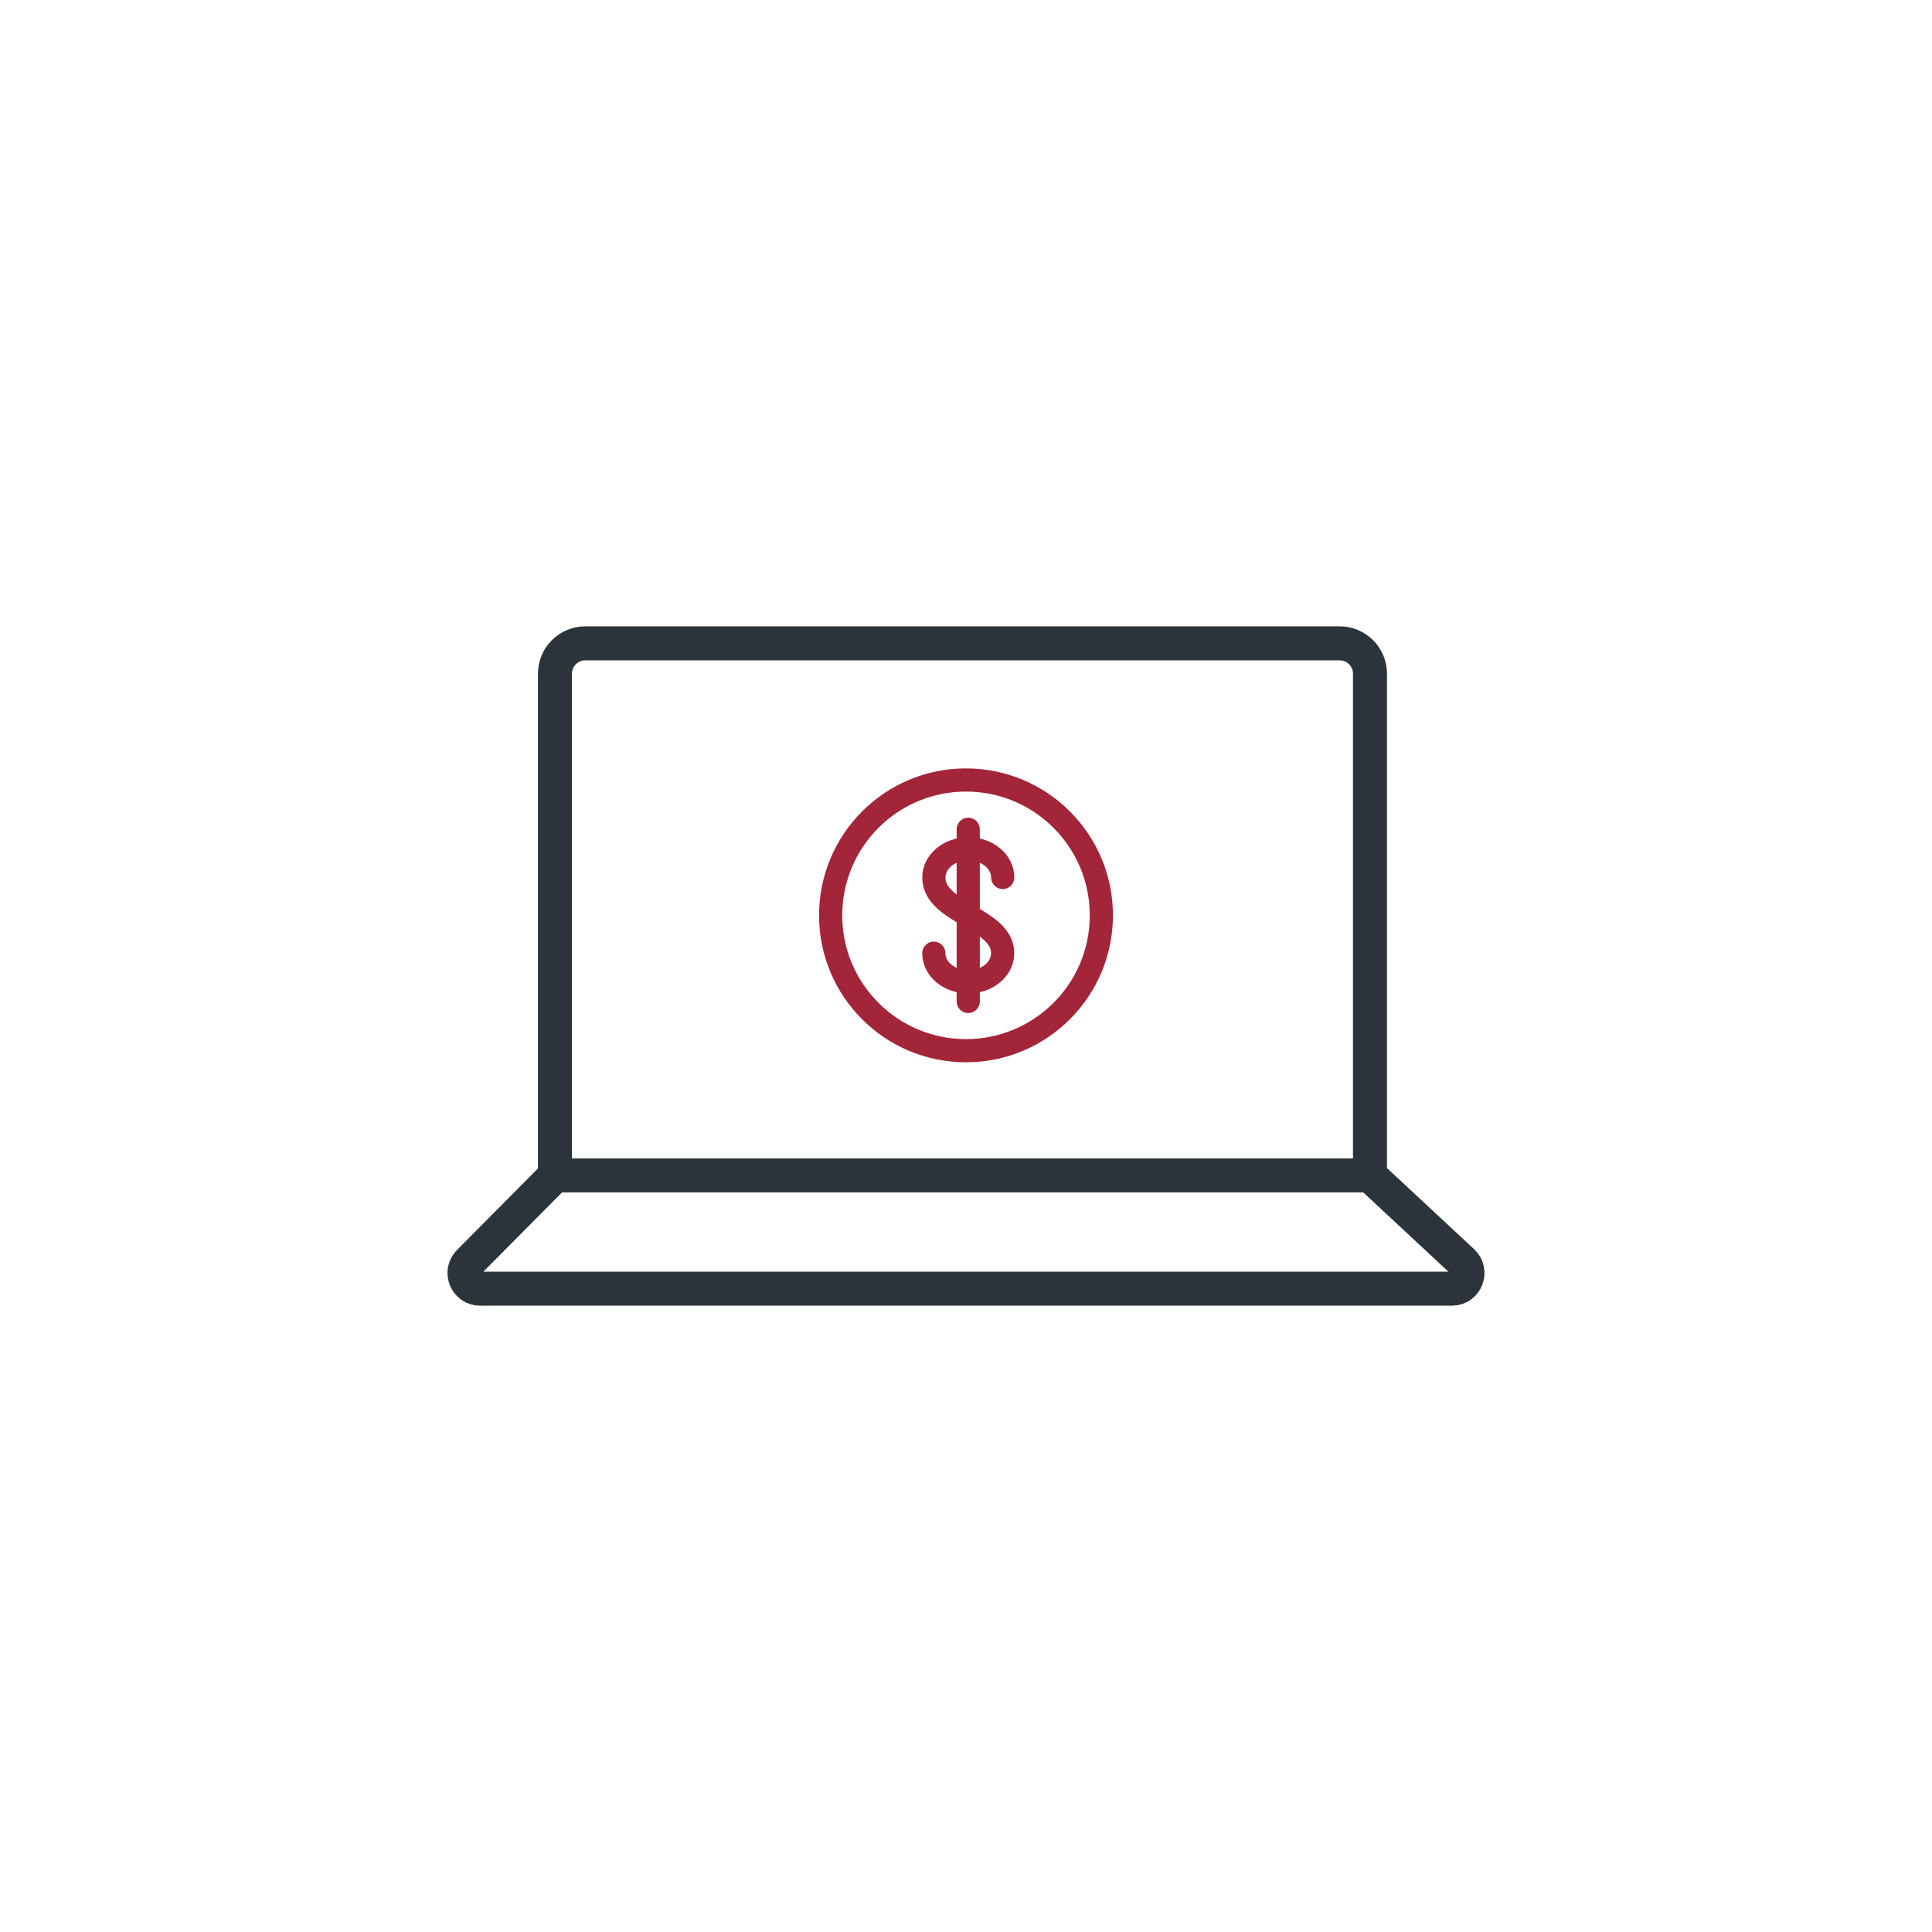 <svg xmlns="http://www.w3.org/2000/svg" xmlns:xlink="http://www.w3.org/1999/xlink" id="Layer_1" x="0px" y="0px" viewBox="0 0 500 500" style="enable-background:new 0 0 500 500;" xml:space="preserve"><style type="text/css">	.st0{fill:none;stroke:#A32539;stroke-width:10;stroke-linecap:round;stroke-miterlimit:10;}	.st1{fill:none;stroke:#2C343B;stroke-width:8.796;stroke-linecap:round;stroke-miterlimit:10;}	.st2{fill:none;stroke:#2C343B;stroke-width:10.53;stroke-linecap:round;stroke-miterlimit:10;}	.st3{fill:none;stroke:#2C343B;stroke-width:14.207;stroke-linecap:round;stroke-miterlimit:10;}	.st4{fill:none;stroke:#A32539;stroke-width:14.207;stroke-linecap:round;stroke-miterlimit:10;}	.st5{fill:#333333;}	.st6{fill:#A32539;}	.st7{fill:none;stroke:#A32539;stroke-width:6;stroke-linecap:round;stroke-miterlimit:10;}</style><g>	<path class="st1" d="M354.54,304.2H143.62V174.36c0-4.35,3.52-7.87,7.87-7.87h195.19c4.35,0,7.87,3.52,7.87,7.87V304.2z"></path>	<path class="st1" d="M375.76,333.51H124.24c-3.59,0-5.38-4.36-2.85-6.91l22.23-22.4h210.92l23.95,22.29  C381.18,328.99,379.42,333.51,375.76,333.51z"></path></g><g>	<g>		<g>			<path class="st7" d="M241.67,246.69c0,4.1,3.99,7.42,8.91,7.42c4.92,0,8.91-3.32,8.91-7.42c0-9.1-17.81-10.32-17.81-19.6    c0-4.1,3.99-7.42,8.91-7.42c4.92,0,8.91,3.32,8.91,7.42"></path>		</g>		<line class="st7" x1="250.58" y1="214.62" x2="250.58" y2="259.17"></line>	</g>	<circle class="st7" cx="250" cy="236.89" r="35.03"></circle></g></svg>